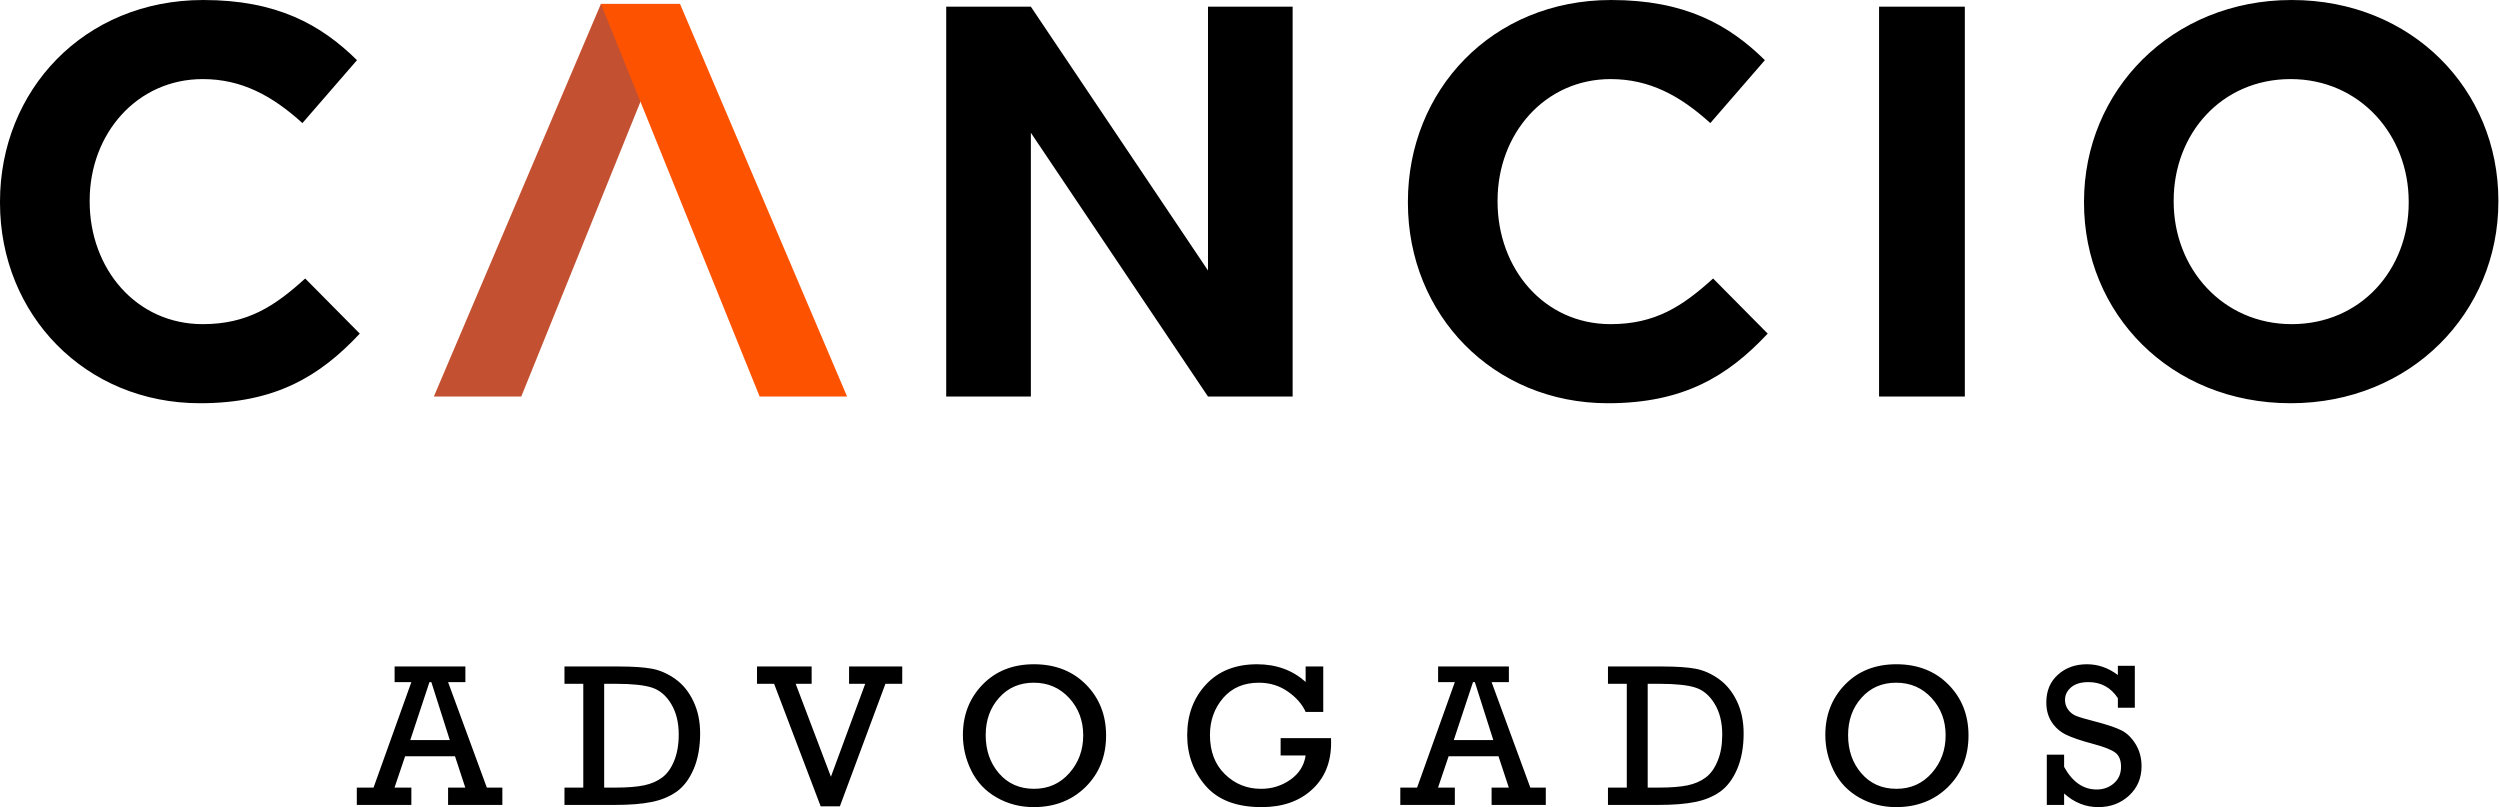 <svg width="672" height="217" viewBox="0 0 672 217" version="1.1" xmlns="http://www.w3.org/2000/svg" xml:space="preserve" style="fill-rule:evenodd;clip-rule:evenodd;stroke-linejoin:round;stroke-miterlimit:2;">
    <path d="M490.645,197.578c0,-5.402 1.762,-9.92 5.297,-13.565c3.527,-3.634 8.133,-5.463 13.803,-5.463c5.718,0 10.392,1.829 13.992,5.463c3.601,3.645 5.396,8.202 5.396,13.672c0,5.584 -1.816,10.192 -5.486,13.827c-3.666,3.618 -8.328,5.441 -13.977,5.441c-3.617,0 -6.914,-0.862 -9.945,-2.582c-3.021,-1.719 -5.287,-4.122 -6.818,-7.202c-1.512,-3.076 -2.262,-6.278 -2.262,-9.591Zm-231.817,0c0,-5.402 1.762,-9.92 5.297,-13.565c3.527,-3.634 8.132,-5.463 13.793,-5.463c5.731,0 10.402,1.829 14.003,5.463c3.596,3.645 5.396,8.202 5.396,13.672c0,5.584 -1.831,10.192 -5.488,13.827c-3.666,3.618 -8.327,5.441 -13.976,5.441c-3.601,0 -6.927,-0.862 -9.945,-2.582c-3.022,-1.719 -5.287,-4.122 -6.814,-7.202c-1.513,-3.076 -2.266,-6.278 -2.266,-9.591Zm291.352,18.784l0,-13.506l4.654,0l0,3.284c2.235,4.051 5.153,6.075 8.752,6.075c1.836,0 3.383,-0.567 4.662,-1.69c1.262,-1.121 1.887,-2.589 1.887,-4.411c0,-1.771 -0.512,-3.03 -1.547,-3.814c-1.035,-0.775 -2.982,-1.539 -5.857,-2.315c-3.336,-0.887 -5.811,-1.726 -7.42,-2.52c-1.604,-0.796 -2.881,-1.936 -3.834,-3.405c-0.947,-1.47 -1.428,-3.215 -1.428,-5.232c0,-3.121 1.041,-5.613 3.123,-7.471c2.074,-1.871 4.67,-2.807 7.815,-2.807c2.982,0 5.74,0.972 8.297,2.895l0,-2.484l4.556,0l0,11.283l-4.556,0l0,-2.586c-1.905,-2.871 -4.536,-4.307 -7.897,-4.307c-2.027,0 -3.588,0.468 -4.67,1.397c-1.092,0.935 -1.644,2.062 -1.644,3.362c0,0.997 0.277,1.878 0.836,2.634c0.558,0.757 1.259,1.322 2.103,1.67c0.869,0.357 2.553,0.857 5.059,1.498c3.295,0.856 5.673,1.652 7.142,2.396c1.496,0.735 2.772,1.979 3.832,3.7c1.069,1.734 1.604,3.722 1.604,5.97c0,3.173 -1.114,5.791 -3.348,7.866c-2.244,2.076 -5.014,3.109 -8.314,3.109c-3.387,0 -6.436,-1.225 -9.153,-3.664l0,3.073l-4.654,0Zm-205.948,-17.948l13.547,0c0.008,0.477 0.019,0.905 0.019,1.285c0,5.217 -1.707,9.41 -5.134,12.541c-3.418,3.148 -7.94,4.713 -13.559,4.713c-6.731,0 -11.736,-1.923 -15.042,-5.739c-3.3,-3.823 -4.947,-8.355 -4.947,-13.577c0,-5.477 1.687,-10.024 5.056,-13.649c3.372,-3.621 7.936,-5.437 13.724,-5.437c5.197,0 9.537,1.588 13.059,4.746l0,-4.149l4.736,0l0,12.223l-4.736,0c-0.891,-2.053 -2.487,-3.875 -4.752,-5.467c-2.272,-1.594 -4.879,-2.393 -7.807,-2.393c-4.052,0 -7.267,1.374 -9.622,4.118c-2.361,2.752 -3.536,6.055 -3.536,9.924c0,4.443 1.348,7.964 4.04,10.572c2.674,2.602 5.91,3.907 9.688,3.907c2.967,0 5.596,-0.831 7.922,-2.477c2.323,-1.655 3.676,-3.811 4.067,-6.491l-6.723,0l0,-4.65Zm-123.634,18.328l-12.516,-32.936l-4.6,0l0,-4.658l14.688,0l0,4.658l-4.295,0l9.475,24.981l9.219,-24.981l-4.34,0l0,-4.658l14.293,0l0,4.658l-4.518,0l-12.25,32.936l-5.156,0Zm-63.811,-5.037l0,-27.898l-5.057,0l0,-4.659l14.389,0c3.988,0 7.036,0.205 9.193,0.615c2.149,0.413 4.227,1.338 6.252,2.78c2.019,1.445 3.627,3.427 4.818,5.953c1.209,2.524 1.814,5.405 1.814,8.627c0,3.681 -0.583,6.873 -1.731,9.582c-1.165,2.709 -2.692,4.736 -4.57,6.074c-1.883,1.335 -4.122,2.271 -6.723,2.79c-2.586,0.532 -5.887,0.793 -9.91,0.793l-13.532,0l0,-4.657l5.057,0Zm280.494,0l0,-27.898l-5.059,0l0,-4.659l14.401,0c3.972,0 7.039,0.205 9.195,0.615c2.152,0.413 4.223,1.338 6.244,2.78c2.014,1.445 3.617,3.427 4.828,5.953c1.203,2.524 1.799,5.405 1.799,8.627c0,3.681 -0.578,6.873 -1.73,9.582c-1.161,2.709 -2.692,4.736 -4.557,6.074c-1.891,1.335 -4.123,2.271 -6.723,2.79c-2.595,0.532 -5.9,0.793 -9.91,0.793l-13.547,0l0,-4.657l5.059,0Zm-34.485,-8.423l-13.406,0l-2.848,8.423l4.518,0l0,4.657l-14.658,0l0,-4.657l4.514,0l10.144,-28.353l-4.496,0l0,-4.203l19.025,0l0,4.203l-4.648,0l10.41,28.353l4.16,0l0,4.657l-14.57,0l0,-4.657l4.627,0l-2.772,-8.423Zm-280.492,0l-13.41,0l-2.849,8.423l4.527,0l0,4.657l-14.663,0l0,-4.657l4.501,0l10.162,-28.353l-4.5,0l0,-4.203l19.023,0l0,4.203l-4.652,0l10.418,28.353l4.172,0l0,4.657l-14.59,0l0,-4.657l4.627,0l-2.766,-8.423Zm374.464,-5.678c0,4.086 1.187,7.517 3.584,10.273c2.387,2.771 5.535,4.155 9.418,4.155c3.85,0 7.014,-1.419 9.502,-4.245c2.482,-2.827 3.713,-6.204 3.713,-10.127c0,-3.963 -1.266,-7.306 -3.783,-10.047c-2.518,-2.735 -5.696,-4.103 -9.514,-4.103c-3.793,0 -6.9,1.342 -9.301,4.034c-2.422,2.696 -3.619,6.045 -3.619,10.06Zm-231.813,0c0,4.086 1.196,7.517 3.575,10.273c2.396,2.771 5.54,4.155 9.423,4.155c3.849,0 7.019,-1.419 9.501,-4.245c2.483,-2.827 3.715,-6.204 3.715,-10.127c0,-3.963 -1.262,-7.306 -3.783,-10.047c-2.528,-2.735 -5.697,-4.103 -9.515,-4.103c-3.801,0 -6.901,1.342 -9.302,4.034c-2.418,2.696 -3.614,6.045 -3.614,10.06Zm-102.554,14.101l2.957,0c3.278,0 5.866,-0.205 7.788,-0.611c1.926,-0.416 3.531,-1.115 4.854,-2.106c1.321,-0.983 2.4,-2.48 3.213,-4.474c0.817,-2.002 1.23,-4.354 1.23,-7.063c0,-3.234 -0.67,-5.969 -2.018,-8.214c-1.343,-2.255 -3.074,-3.721 -5.162,-4.404c-2.108,-0.686 -5.317,-1.026 -9.683,-1.026l-3.179,0l0,27.898Zm280.499,0l2.947,0c3.28,0 5.879,-0.205 7.797,-0.611c1.926,-0.416 3.535,-1.115 4.858,-2.106c1.322,-0.983 2.396,-2.48 3.205,-4.474c0.834,-2.002 1.23,-4.354 1.23,-7.063c0,-3.234 -0.662,-5.969 -2.014,-8.214c-1.347,-2.255 -3.066,-3.721 -5.162,-4.404c-2.099,-0.686 -5.322,-1.026 -9.675,-1.026l-3.186,0l0,27.898Zm-41.504,-12.785l-4.955,-15.568l-0.5,0l-5.162,15.568l10.617,0Zm-280.492,0l-4.957,-15.568l-0.51,0l-5.152,15.568l10.619,0Zm439.278,-144.43l0,-0.299c0,-29.789 23.504,-54.191 55.838,-54.191c32.335,0 55.543,24.101 55.543,53.895l0,0.296c0,29.791 -23.502,54.195 -55.842,54.195c-32.336,0 -55.539,-24.105 -55.539,-53.896Zm-560.182,0l0,-0.299c0,-29.789 22.455,-54.191 54.643,-54.191c19.758,0 31.586,6.584 41.318,16.169l-14.672,16.913c-8.083,-7.334 -16.319,-11.826 -26.795,-11.826c-17.668,0 -30.39,14.672 -30.39,32.639l0,0.296c0,17.969 12.422,32.936 30.39,32.936c11.977,0 19.313,-4.787 27.543,-12.272l14.672,14.815c-10.779,11.531 -22.756,18.716 -42.963,18.716c-30.844,0 -53.746,-23.802 -53.746,-53.896Zm378.445,0l0,-0.299c0,-29.789 22.457,-54.191 54.639,-54.191c19.765,0 31.591,6.584 41.32,16.169l-14.672,16.913c-8.084,-7.334 -16.32,-11.826 -26.795,-11.826c-17.668,0 -30.392,14.672 -30.392,32.639l0,0.296c0,17.969 12.427,32.936 30.392,32.936c11.975,0 19.311,-4.787 27.547,-12.272l14.672,14.815c-10.783,11.531 -22.76,18.716 -42.967,18.716c-30.844,0 -53.744,-23.802 -53.744,-53.896Zm-53.737,-52.693l0,70.909l-47.611,-70.909l-22.756,0l0,104.793l22.756,0l0,-70.904l47.611,70.904l22.751,0l0,-104.793l-22.751,0Zm203.439,-0.001l-23.055,0l0,104.793l23.055,0l0,-104.793Zm119.312,52.694l0,-0.299c0,-17.965 -13.172,-32.935 -31.738,-32.935c-18.559,0 -31.436,14.672 -31.436,32.639l0,0.296c0,17.969 13.172,32.936 31.735,32.936c18.564,0 31.439,-14.668 31.439,-32.637Z" style="fill-rule:nonzero;"></path>
    <path d="M116.617,106.59l44.91,-105.541l21.26,0l-42.668,105.541l-23.502,0Z" style="fill:#c35131;fill-rule:nonzero;"></path>
    <path d="M227.698,106.59l-44.911,-105.541l-21.26,0l42.667,105.541l23.504,0Z" style="fill:#fd5200;fill-rule:nonzero;"></path>
</svg>